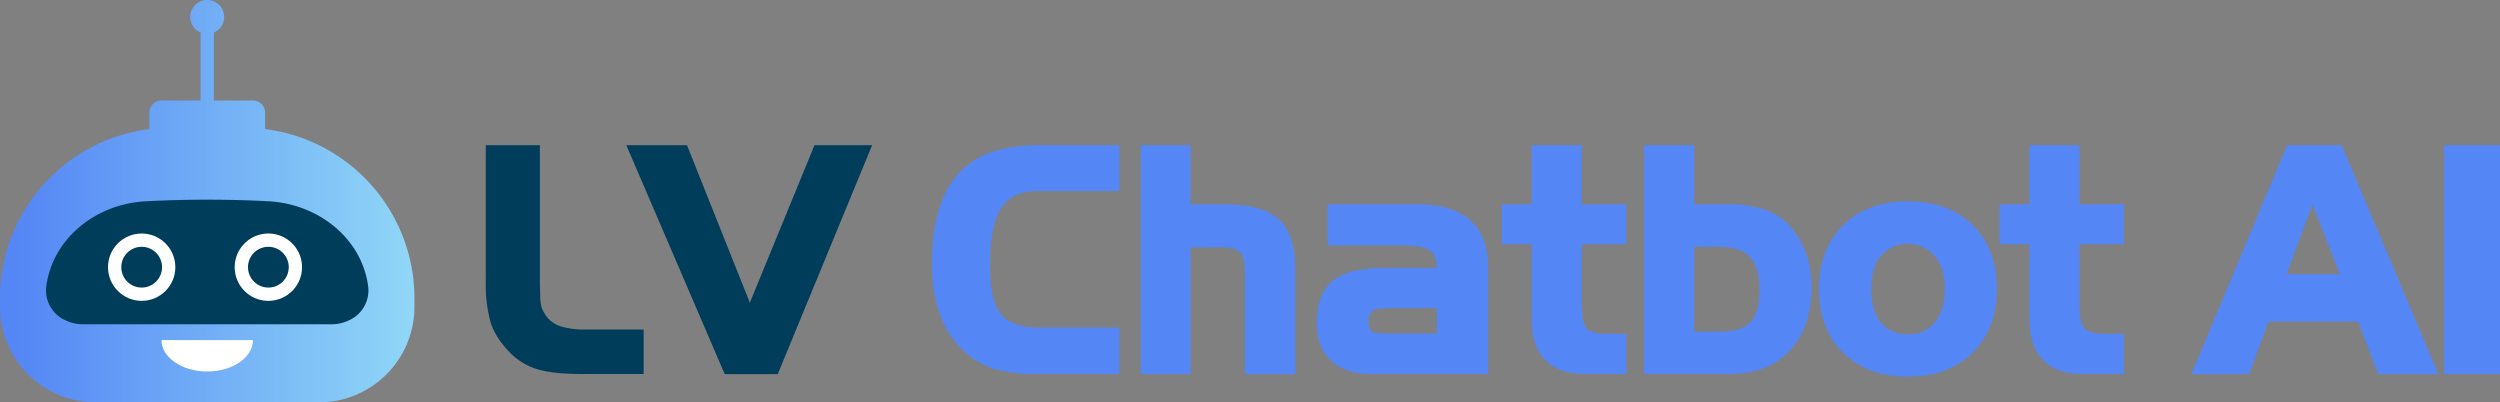 <svg xmlns="http://www.w3.org/2000/svg" xmlns:xlink="http://www.w3.org/1999/xlink" viewBox="0 0 760.557 122.403"><rect x="0" y="0" width="760.557" height="122.403" fill="#808080" stroke="none"/><defs><linearGradient id="linear-gradient" y1="61.202" x2="126.082" y2="61.202" gradientUnits="userSpaceOnUse"><stop offset="0.04" stop-color="#5486f5"></stop><stop offset="1" stop-color="#90d7f7"></stop></linearGradient></defs><title>Asset 2650</title><g id="Layer_2" data-name="Layer 2"><g id="Layer_1-2" data-name="Layer 1"><path d="M80.659,39.268V34.289a3.713,3.713,0,0,0-3.713-3.713H65.054V9.91a5.159,5.159,0,1,0-4.027,0V30.577H49.136a3.713,3.713,0,0,0-3.713,3.713v4.979A51.9,51.9,0,0,0,0,90.598v2.739a29.152,29.152,0,0,0,29.067,29.067H97.015a29.067,29.067,0,0,0,29.067-29.067V90.598A51.9,51.9,0,0,0,80.659,39.268Z" fill="url(#linear-gradient)"></path><path d="M106.251,97.405v0a12.163,12.163,0,0,1-5.378,1.243H25.21a12.162,12.162,0,0,1-5.378-1.243h0a9.95,9.95,0,0,1-5.767-10.198l.042-.302c1.939-14.054,14.668-24.86,30.273-25.672,6.602-.343,13.532-.521,20.759-.479q8.493.05,16.404.47c15.664.808,28.487,11.57,30.433,25.678l.042.304A9.949,9.949,0,0,1,106.251,97.405Z" fill="#003d5b"></path><circle cx="43.1" cy="81.283" r="10.241" fill="#fff"></circle><path d="M81.643,71.043A10.241,10.241,0,1,0,91.883,81.283,10.241,10.241,0,0,0,81.643,71.043Z" fill="#fff"></path><path d="M76.953,103.466c0,5.279-6.221,9.548-13.899,9.548-7.705,0-13.926-4.269-13.926-9.548Z" fill="#fff"></path><circle cx="43.1" cy="81.283" r="6.202" fill="#003d5b"></circle><circle cx="81.643" cy="81.283" r="6.202" fill="#003d5b"></circle><path d="M340.536,113.774H315.593a45.779,45.779,0,0,1-12.494-1.352,24.809,24.809,0,0,1-8.998-4.849,27.24,27.24,0,0,1-7.926-11.236,44.44,44.44,0,0,1-2.658-16.178q0-18.322,7.926-27.181,7.833-8.811,24.523-8.812h24.57V58.107h-24.29a18.571,18.571,0,0,0-6.947,1.119,11.668,11.668,0,0,0-4.568,3.87q-3.543,5.128-3.544,17.67,0,10.676,3.357,14.779,3.217,4.103,11.702,4.103h24.29Z" fill="#5486f5"></path><path d="M394.105,113.821H378.72V82.771q0-4.616-1.492-6.015a6.506,6.506,0,0,0-2.191-1.166,14.678,14.678,0,0,0-3.729-.373l-9.092.094v38.51H347.017V44.167h15.198V62.163h10.211q11.468,0,16.527,4.476,5.058,4.477,5.059,14.687Z" fill="#5486f5"></path><path d="M452.756,113.774H416.858q-7.46,0-11.843-4.009-4.43-3.917-4.429-11.423,0-8.997,4.872-12.914,4.871-3.917,15.781-3.916h15.852q0-3.729-2.191-5.362-2.237-1.491-8.438-1.491H403.85V62.163h27.507q10.49,0,15.945,4.849,5.454,4.85,5.454,14.687Zm-15.665-12.308V93.727H423.058q-4.195,0-5.455.815-1.258.816-1.259,3.38a3.823,3.823,0,0,0,.886,2.798,3.754,3.754,0,0,0,1.702.56,21.794,21.794,0,0,0,3.147.187Z" fill="#5486f5"></path><path d="M494.763,113.774H481.802q-7.648,0-11.749-4.289-4.103-4.195-4.103-12.401V74.286h-9.092V62.163h9.092V44.167H481.195V62.163h13.567V74.286H481.195V92.981q0,5.035,1.445,6.854,1.632,1.724,5.642,1.725h6.48Z" fill="#5486f5"></path><path d="M551.129,87.246q0,12.122-6.573,19.324-6.574,7.204-18.416,7.203H500.171V44.167H515.416V62.163H525.254a34.671,34.671,0,0,1,12.215,1.818,18.675,18.675,0,0,1,8.112,6.061,29.322,29.322,0,0,1,2.331,3.544,35.731,35.731,0,0,1,1.865,4.382,36.753,36.753,0,0,1,1.072,4.616A38.317,38.317,0,0,1,551.129,87.246Zm-15.852,1.072q0-7.273-3.03-10.257-2.798-3.031-10.257-3.03l-6.574.093v25.782h7.646q6.667,0,9.464-2.891Q535.277,95.265,535.277,88.319Z" fill="#5486f5"></path><path d="M607.495,87.899q0,12.123-7.366,19.395-7.32,7.273-19.675,7.273-12.401,0-19.721-7.273-7.368-7.132-7.366-19.395,0-12.028,7.366-19.349,7.226-7.273,19.721-7.272,12.354,0,19.675,7.18Q607.496,75.685,607.495,87.899Zm-15.852,0q0-6.479-3.17-10.117a10.866,10.866,0,0,0-16.225,0q-2.937,3.357-2.938,10.117a20.925,20.925,0,0,0,.699,5.828,11.252,11.252,0,0,0,2.238,4.429,10.046,10.046,0,0,0,8.112,3.543,9.801,9.801,0,0,0,8.112-3.543Q591.644,94.52,591.644,87.899Z" fill="#5486f5"></path><path d="M646.192,113.774H633.232q-7.648,0-11.749-4.289-4.103-4.195-4.103-12.401V74.286h-9.092V62.163H617.38V44.167h15.245V62.163h13.567V74.286H632.625V92.981q0,5.035,1.445,6.854,1.632,1.724,5.642,1.725h6.48Z" fill="#5486f5"></path><path d="M741.815,113.821H723.491l-6.107-15.991H690.156l-5.921,15.991H666.659l29.139-69.653h16.598ZM711.836,83.423,703.537,62.21l-7.926,21.213Z" fill="#5486f5"></path><path d="M760.557,113.821h-17.017V44.167h17.017Z" fill="#5486f5"></path><path d="M195.808,113.774H176.926q-9.372,0-14.243-1.701a19.793,19.793,0,0,1-8.462-5.805,26.205,26.205,0,0,1-2.984-3.916,19.389,19.389,0,0,1-2.005-4.336,43.83,43.83,0,0,1-1.445-12.682v-41.167h16.458V84.869q0,2.471.094,4.569a16.661,16.661,0,0,0,.279,3.449,8.829,8.829,0,0,0,1.539,3.218,7.568,7.568,0,0,0,1.771,1.817,8.506,8.506,0,0,0,2.61,1.353,25.283,25.283,0,0,0,7.646.979h17.623Z" fill="#003d5b"></path><path d="M265.321,44.167l-28.719,69.653H220.471L190.539,44.167H209.002l19.115,47.928L247.791,44.167Z" fill="#003d5b"></path></g></g></svg>